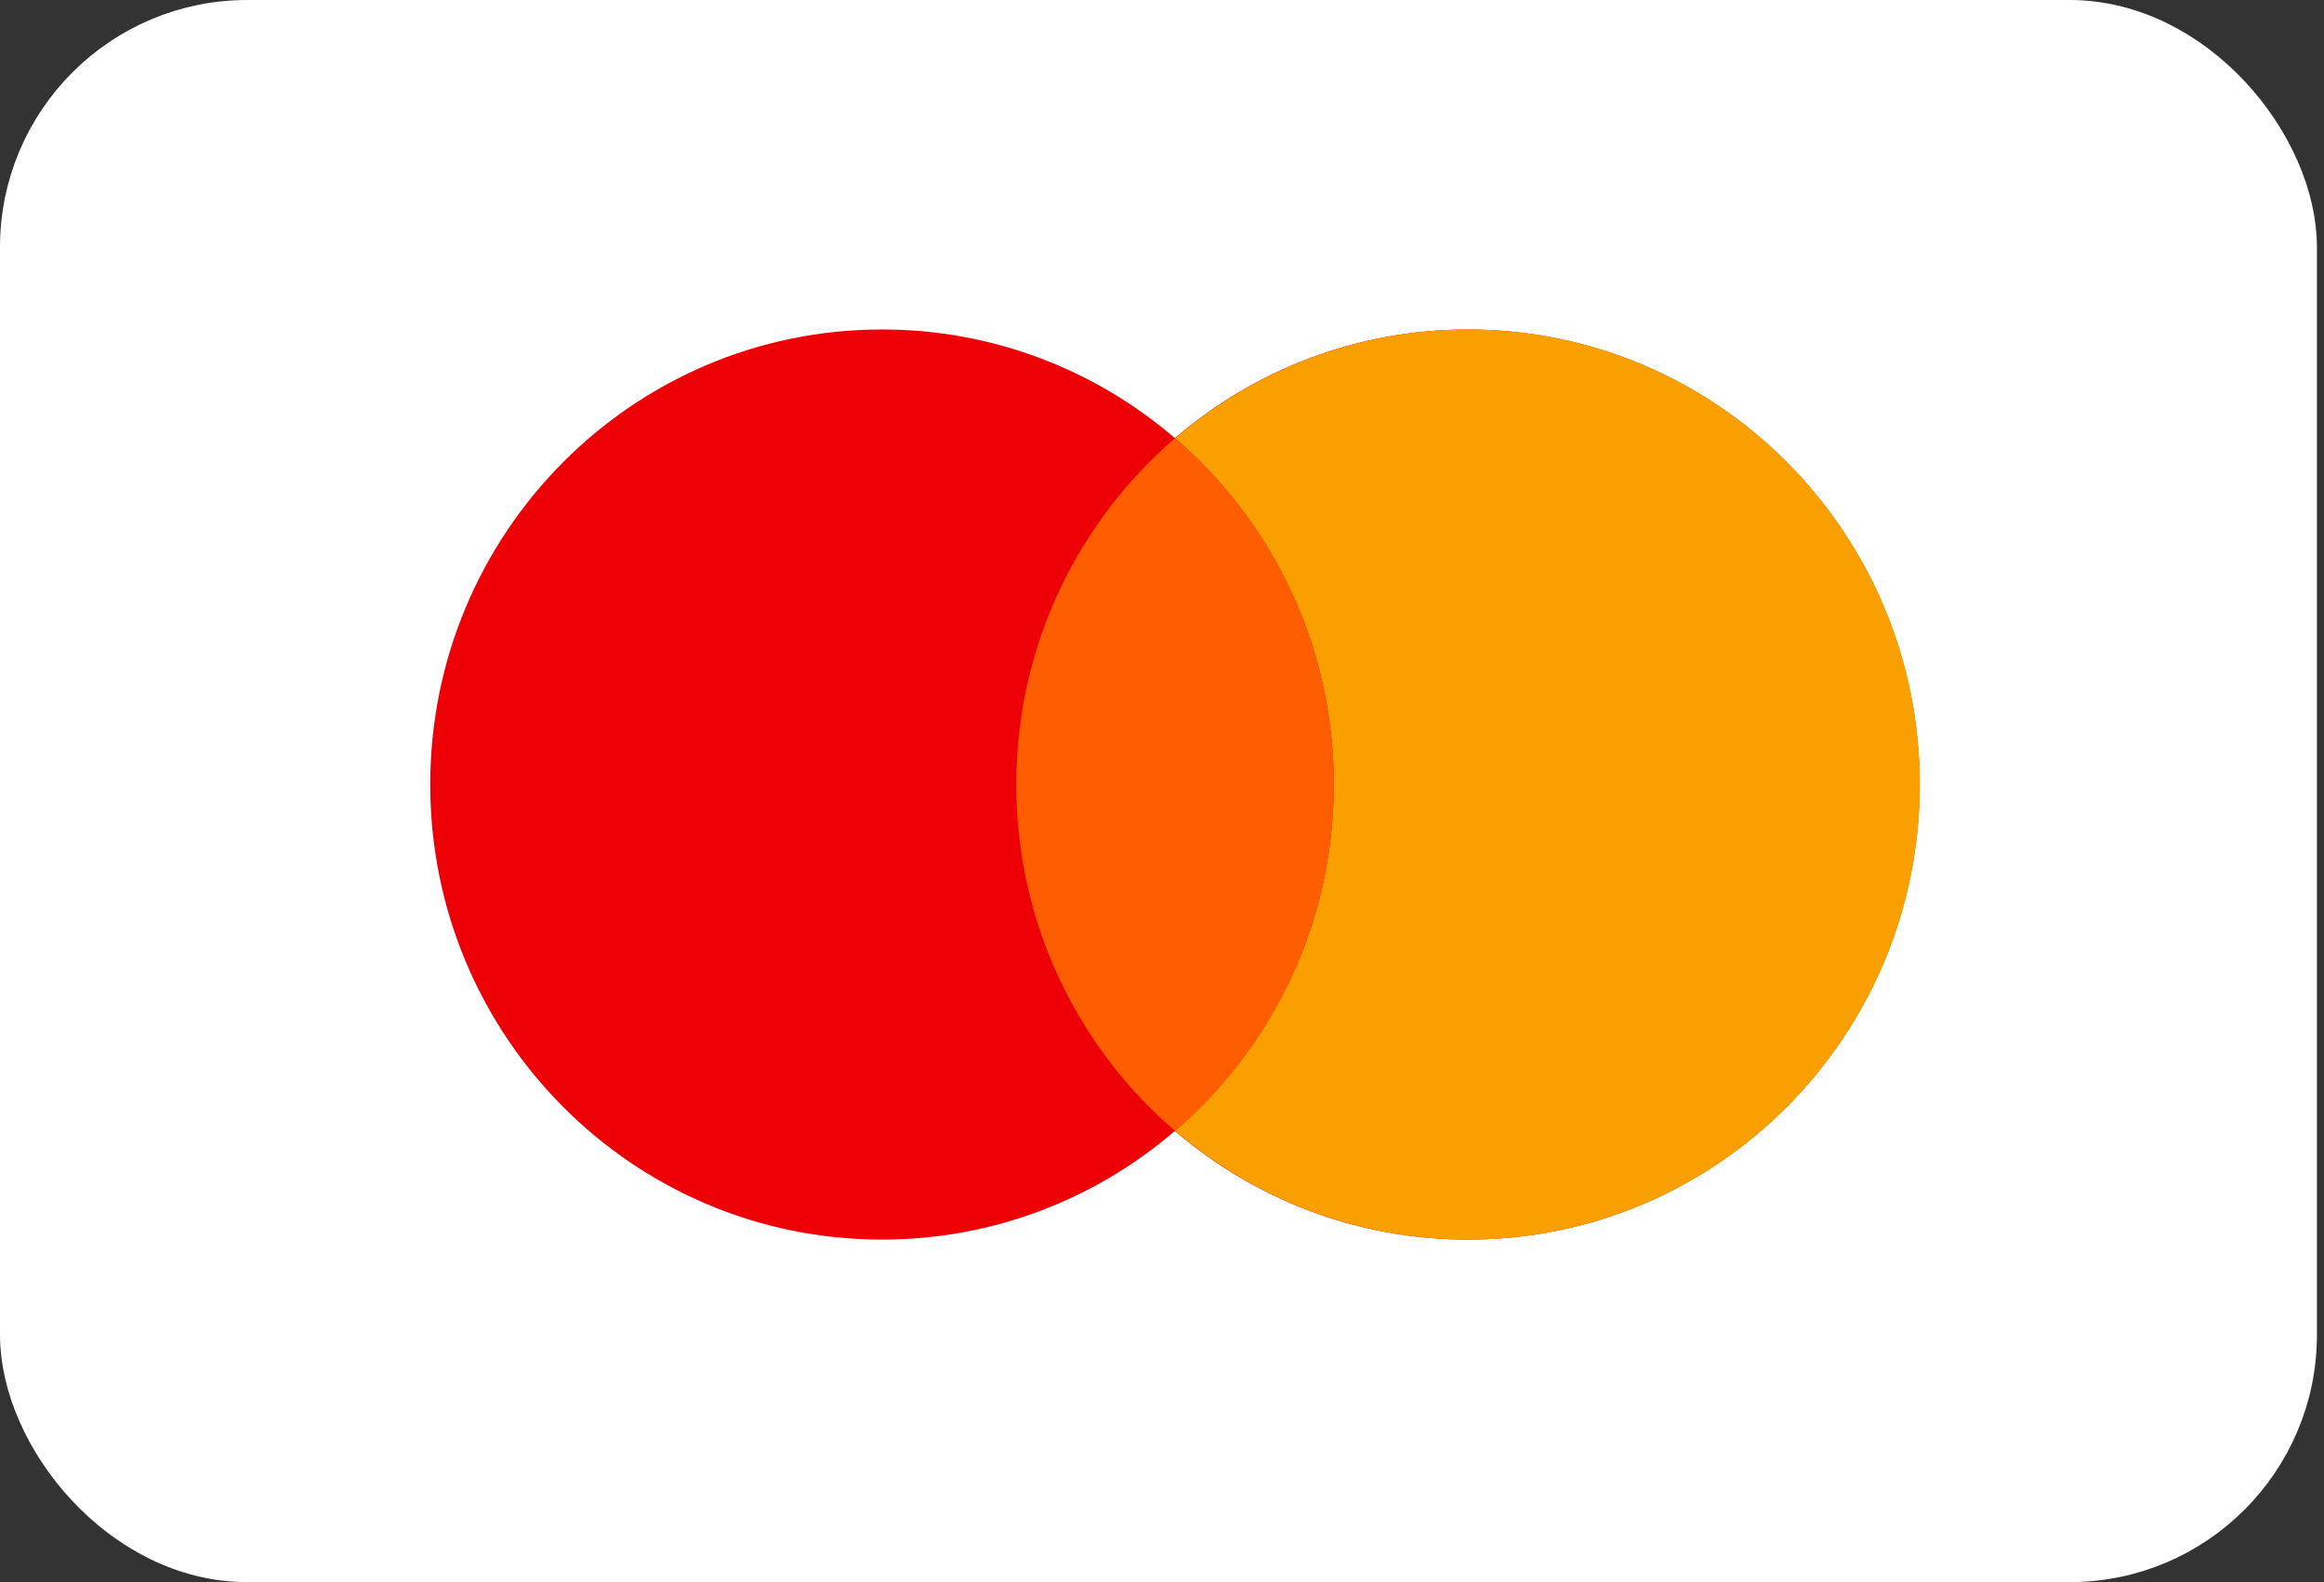 <?xml version="1.0" encoding="UTF-8"?>
<svg xmlns="http://www.w3.org/2000/svg" width="47" height="32" viewBox="0 0 47 32" fill="none">
  <rect x="0" y="0" width="47" height="32" fill="#333333" stroke="none"/>
  <rect x="0.5" y="0.5" width="45.857" height="31" rx="4.5" fill="white" stroke="white"></rect>
  <path fill-rule="evenodd" clip-rule="evenodd" d="M23.761 22.874C22.166 24.245 20.097 25.072 17.837 25.072C12.791 25.072 8.701 20.951 8.701 15.868C8.701 10.785 12.791 6.664 17.837 6.664C20.097 6.664 22.166 7.491 23.761 8.862C25.357 7.491 27.425 6.664 29.686 6.664C34.731 6.664 38.822 10.785 38.822 15.868C38.822 20.951 34.731 25.072 29.686 25.072C27.425 25.072 25.357 24.245 23.761 22.874Z" fill="#ED0006"></path>
  <path fill-rule="evenodd" clip-rule="evenodd" d="M23.766 22.872C25.729 21.184 26.974 18.672 26.974 15.868C26.974 13.064 25.729 10.552 23.766 8.864C25.361 7.492 27.431 6.664 29.693 6.664C34.738 6.664 38.828 10.785 38.828 15.868C38.828 20.951 34.738 25.072 29.693 25.072C27.431 25.072 25.361 24.244 23.766 22.872Z" fill="#F9A000"></path>
  <path fill-rule="evenodd" clip-rule="evenodd" d="M23.764 22.876C25.728 21.187 26.974 18.675 26.974 15.869C26.974 13.064 25.728 10.552 23.764 8.863C21.799 10.552 20.553 13.064 20.553 15.869C20.553 18.675 21.799 21.187 23.764 22.876Z" fill="#FF5E00"></path>
</svg>
